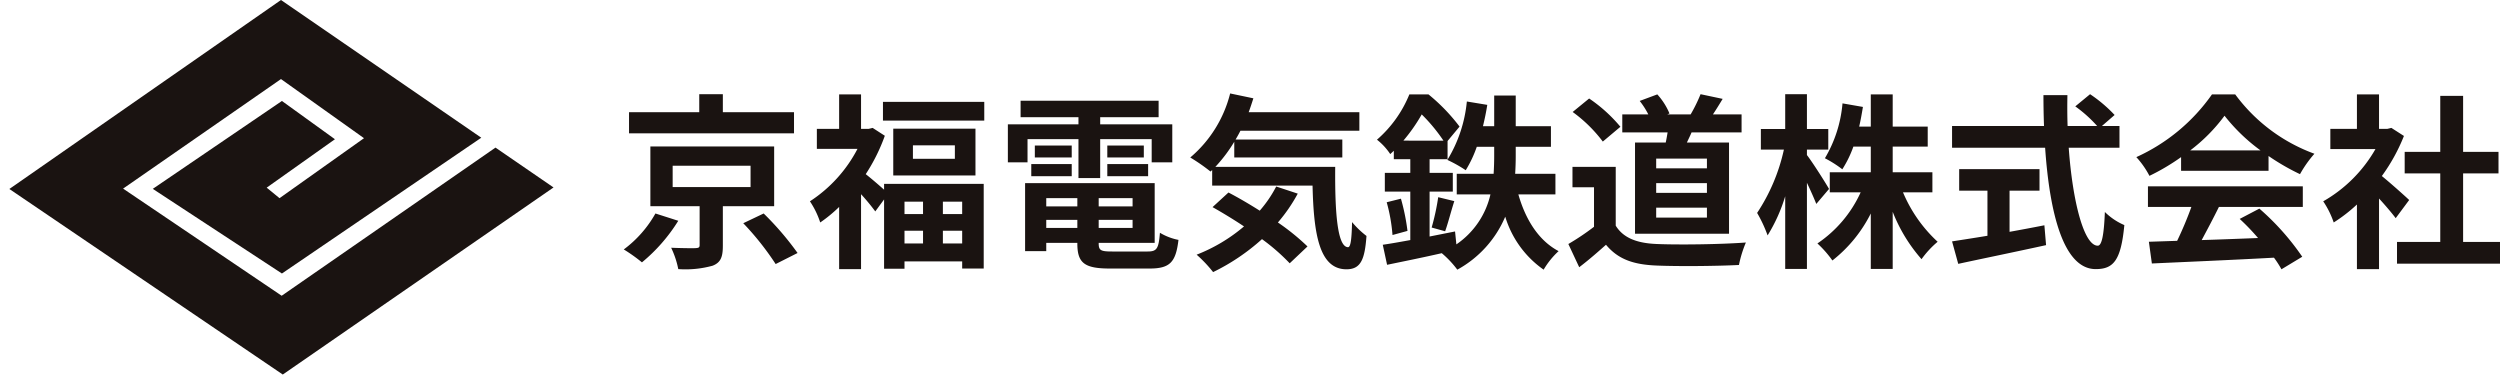 <svg xmlns="http://www.w3.org/2000/svg" xmlns:xlink="http://www.w3.org/1999/xlink" width="267" height="40" viewBox="0 0 267 40"><defs><style>.a{fill:#fff;}.b{clip-path:url(#a);}.c{fill:#1a1311;}</style><clipPath id="a"><rect class="a" width="267" height="40" transform="translate(337 8605)"/></clipPath></defs><g class="b" transform="translate(-337 -8605)"><path class="c" d="M29.008,0,0,20.183,29.2,40,58.117,20.02l-6.2-4.256L29.082,31.586,12.146,20.144l16.863-11.7,8.867,6.315-9.023,6.406-1.372-1.123,7.29-5.172-5.662-4.086L15.317,20.17l13.792,9.041L50.4,14.708Z" transform="translate(338 8605)"/><path class="c" d="M18.8-15.02H11.2v-1.92H8.68v1.92H1.18v2.26H18.8ZM4-4.2A12.209,12.209,0,0,1,.62-.36,17.289,17.289,0,0,1,2.56,1.02,18.129,18.129,0,0,0,6.44-3.42ZM5.84-9.3h8.32v2.28H5.84ZM16.68-4.98v-6.38H3.46v6.38H8.72V-.84c0,.26-.08.32-.44.34-.32.02-1.58,0-2.6-.04a9.551,9.551,0,0,1,.76,2.28,10.893,10.893,0,0,0,3.66-.36c.88-.34,1.1-.94,1.1-2.14V-4.98Zm-3.3,1.82A30.085,30.085,0,0,1,16.84,1.2L19.18.02A31.668,31.668,0,0,0,15.56-4.2Zm19.2-2.3v1.32H30.6V-5.46Zm4.18,1.32H34.7V-5.46h2.06ZM34.7-1V-2.36h2.06V-1ZM30.6-2.36h1.98V-1H30.6ZM28.42-6.74c-.56-.5-1.42-1.24-1.96-1.66a19.606,19.606,0,0,0,2.04-4.1l-1.3-.84-.42.1h-.82v-3.68H23.62v3.68H21.24v2.14h4.34A14.841,14.841,0,0,1,20.5-5.5a9.135,9.135,0,0,1,1.1,2.26A15.031,15.031,0,0,0,23.62-4.9V1.74h2.34v-8a22.683,22.683,0,0,1,1.52,1.84l.94-1.28V1.7H30.6V.92h6.16v.76h2.3V-7.36H28.42Zm7.56-3.3H31.5v-1.44h4.48ZM29.4-13.26v5h8.78v-5Zm-1.1-2.86v2H39.12v-2Zm15.44,3.98h5.44v4.16H51.5v-4.16H57v2.48h2.2v-4.06H51.5v-.76h6.24v-1.76H43v1.76h6.18v.76H41.64v4.06h2.1Zm8.52,3.96h4.36v-1.3H52.26Zm0-3.28v1.28h3.9v-1.28Zm-3.8,0H44.52v1.28h3.94ZM44.14-8.18h4.32v-1.3H44.14Zm1.6,5.52v-.86h3.32v.86Zm3.32-3.18v.88H45.74v-.88Zm5.9.88H51.34v-.88h3.62Zm-3.62,2.3v-.86h3.62v.86ZM52.78-.14c-1.22,0-1.44-.12-1.44-.86v-.06h5.98V-7.44H43.48V-.18h2.26v-.88h3.32V-1c0,2.1.76,2.68,3.5,2.68h4.2c2.18,0,2.82-.66,3.1-3.06a6.082,6.082,0,0,1-1.98-.76c-.14,1.7-.32,2-1.32,2ZM70.3-7.08A13.085,13.085,0,0,1,68.54-4.5c-1.14-.72-2.3-1.4-3.34-1.94L63.5-4.88c1.06.6,2.22,1.3,3.36,2.06A17.7,17.7,0,0,1,61.8.2a13.906,13.906,0,0,1,1.76,1.86,22.387,22.387,0,0,0,5.22-3.52,21.469,21.469,0,0,1,2.96,2.58l1.9-1.8a24.446,24.446,0,0,0-3.16-2.56A17.188,17.188,0,0,0,72.6-6.32Zm-6.5-2.1a15.912,15.912,0,0,0,2.02-2.68v1.68H77.36V-12.1H65.96c.18-.3.36-.62.52-.94h12.7v-1.98H67.36c.18-.48.34-.98.5-1.48l-2.48-.52a13.143,13.143,0,0,1-4.26,6.84,19.6,19.6,0,0,1,2.16,1.5l.18-.16v1.66H74.18c.12,5.12.7,8.94,3.62,8.94,1.54,0,1.96-1.06,2.14-3.56A9.632,9.632,0,0,1,78.4-3.28c-.04,1.62-.12,2.66-.42,2.68-1.16,0-1.42-3.78-1.38-8.58Zm20.08-2.8a17.991,17.991,0,0,0,1.96-2.8,18.1,18.1,0,0,1,2.32,2.8Zm16.24,5.74v-2.2h-4.3q.06-.99.06-1.92v-.96h3.76v-2.2H95.88V-16.8h-2.3v3.28h-1.2c.18-.74.34-1.5.46-2.28l-2.18-.36a14.635,14.635,0,0,1-2.08,6.24,14.2,14.2,0,0,1,1.96,1.1,12.651,12.651,0,0,0,1.18-2.5h1.86v.94c0,.62-.02,1.28-.06,1.94H89.58v2.2h3.6A8.829,8.829,0,0,1,89.54-.9L89.4-2.28c-.9.18-1.82.36-2.72.54v-4.8h2.48v-2H86.68V-10H88.6v-1.94l1.28-1.54a19.716,19.716,0,0,0-3.32-3.44H84.52a12.781,12.781,0,0,1-3.46,4.84,6.512,6.512,0,0,1,1.42,1.54c.12-.12.26-.24.38-.36v.9h1.76v1.46H81.9v2h2.72v5.18c-1.1.2-2.1.38-2.94.5l.46,2.14C83.78.94,85.88.52,87.98.04A10.427,10.427,0,0,1,89.64,1.8a11.593,11.593,0,0,0,5.12-5.66,10.65,10.65,0,0,0,4.1,5.66,8.58,8.58,0,0,1,1.6-1.98c-2.16-1.14-3.54-3.4-4.3-6.06ZM82.1-5.4a18.2,18.2,0,0,1,.62,3.5l1.6-.44a22.844,22.844,0,0,0-.7-3.44Zm6.24,3.1c.3-.82.62-2.1.98-3.22L87.6-5.94a24.523,24.523,0,0,1-.7,3.24ZM116.3-9.02h-5.42v-1.04h5.42Zm0,2.62h-5.42V-7.44h5.42Zm0,2.64h-5.42V-4.82h5.42Zm-7.68-8.02v9.74h10.04v-9.74h-4.5c.16-.34.34-.7.5-1.08H120v-1.92h-3.06c.32-.48.68-1.06,1.04-1.66l-2.36-.5a16.523,16.523,0,0,1-1.06,2.16h-2.5l.24-.1a7.093,7.093,0,0,0-1.3-2.04l-1.88.7a8.371,8.371,0,0,1,.92,1.44h-2.78v1.92h4.84c-.06.36-.12.72-.2,1.08Zm-1.56-1.68a16.015,16.015,0,0,0-3.34-3.02l-1.76,1.44a15.135,15.135,0,0,1,3.22,3.16Zm-.5,4.28h-4.62V-7h2.3v4.22A26.265,26.265,0,0,1,101.5-.94l1.16,2.48c1.1-.84,1.98-1.62,2.86-2.4,1.3,1.56,2.94,2.12,5.4,2.22,2.38.1,6.4.06,8.8-.06a12.456,12.456,0,0,1,.74-2.4c-2.66.2-7.16.26-9.5.16-2.08-.08-3.58-.62-4.4-1.96Zm22.78,2.36c-.32-.58-1.78-2.88-2.36-3.62v-.58h2.28v-2.2h-2.28v-3.72h-2.32v3.72h-2.6v2.2h2.46a19.929,19.929,0,0,1-2.86,6.76,14.471,14.471,0,0,1,1.12,2.4,17.455,17.455,0,0,0,1.88-4.18V1.72h2.32v-9.2c.4.84.78,1.7,1,2.26Zm11.04.36V-8.6h-4.24v-2.74h3.74v-2.14h-3.74v-3.44H133.8v3.44h-1.24c.16-.68.28-1.38.4-2.1l-2.18-.38a13.781,13.781,0,0,1-1.88,5.86,12.287,12.287,0,0,1,1.86,1.18,11.86,11.86,0,0,0,1.18-2.42h1.86V-8.6h-4.38v2.14h3.3A13.12,13.12,0,0,1,128.1-1,11.468,11.468,0,0,1,129.7.82a14.791,14.791,0,0,0,4.1-5.02V1.72h2.34v-6.1A17.026,17.026,0,0,0,139.22.68a10.106,10.106,0,0,1,1.72-1.86,15.136,15.136,0,0,1-3.7-5.28Zm8.24-.18h3.2v-2.3h-8.58v2.3h3.02v4.82c-1.44.24-2.76.44-3.78.6l.66,2.4c2.58-.56,6.1-1.28,9.38-2l-.18-2.12c-1.22.24-2.5.48-3.72.7Zm11.74-4.58v-2.32h-1.88l1.36-1.18a14.939,14.939,0,0,0-2.62-2.22l-1.58,1.3a14.16,14.16,0,0,1,2.34,2.1h-3.16c-.04-1.08-.04-2.2-.02-3.3h-2.56c0,1.1.02,2.22.06,3.3h-9.82v2.32h9.94c.48,7.04,1.98,12.96,5.4,12.96,1.9,0,2.7-.92,3.06-4.7a6.69,6.69,0,0,1-2.08-1.4c-.1,2.54-.34,3.6-.76,3.6-1.46,0-2.68-4.62-3.1-10.46Zm7.56.28a18.176,18.176,0,0,0,3.66-3.7,19.464,19.464,0,0,0,3.84,3.7Zm-.98,2.18h9.34v-1.58a24.168,24.168,0,0,0,3.36,1.94,12.326,12.326,0,0,1,1.54-2.18,18.3,18.3,0,0,1-8.46-6.34h-2.48a19.86,19.86,0,0,1-8.08,6.7,9.291,9.291,0,0,1,1.4,2,23.093,23.093,0,0,0,3.38-2ZM163.4-4.9h4.64a38.4,38.4,0,0,1-1.52,3.62l-3.02.1.32,2.32c3.4-.16,8.34-.36,13.04-.62a10.6,10.6,0,0,1,.8,1.24L179.88.42a26.9,26.9,0,0,0-4.58-5.14l-2.1,1.1a23.839,23.839,0,0,1,1.96,2.04c-2.04.08-4.1.16-6.02.22.6-1.12,1.26-2.36,1.84-3.54h8.96V-7.1H163.4Zm27.9-.74c-.42-.4-1.96-1.78-2.92-2.56a19.413,19.413,0,0,0,2.36-4.28l-1.34-.86-.42.1h-.9v-3.68h-2.36v3.68h-2.84v2.16h4.82a14.939,14.939,0,0,1-5.58,5.58,9.533,9.533,0,0,1,1.12,2.26,16.551,16.551,0,0,0,2.48-1.92v6.9h2.36V-5.8c.68.74,1.36,1.54,1.78,2.1Zm5.76,4.48V-8.48h3.78v-2.3h-3.78v-5.98h-2.44v5.98h-3.8v2.3h3.8v7.32H190V1.16h11.32V-1.16Z" transform="translate(403 8632)"/></g></svg>